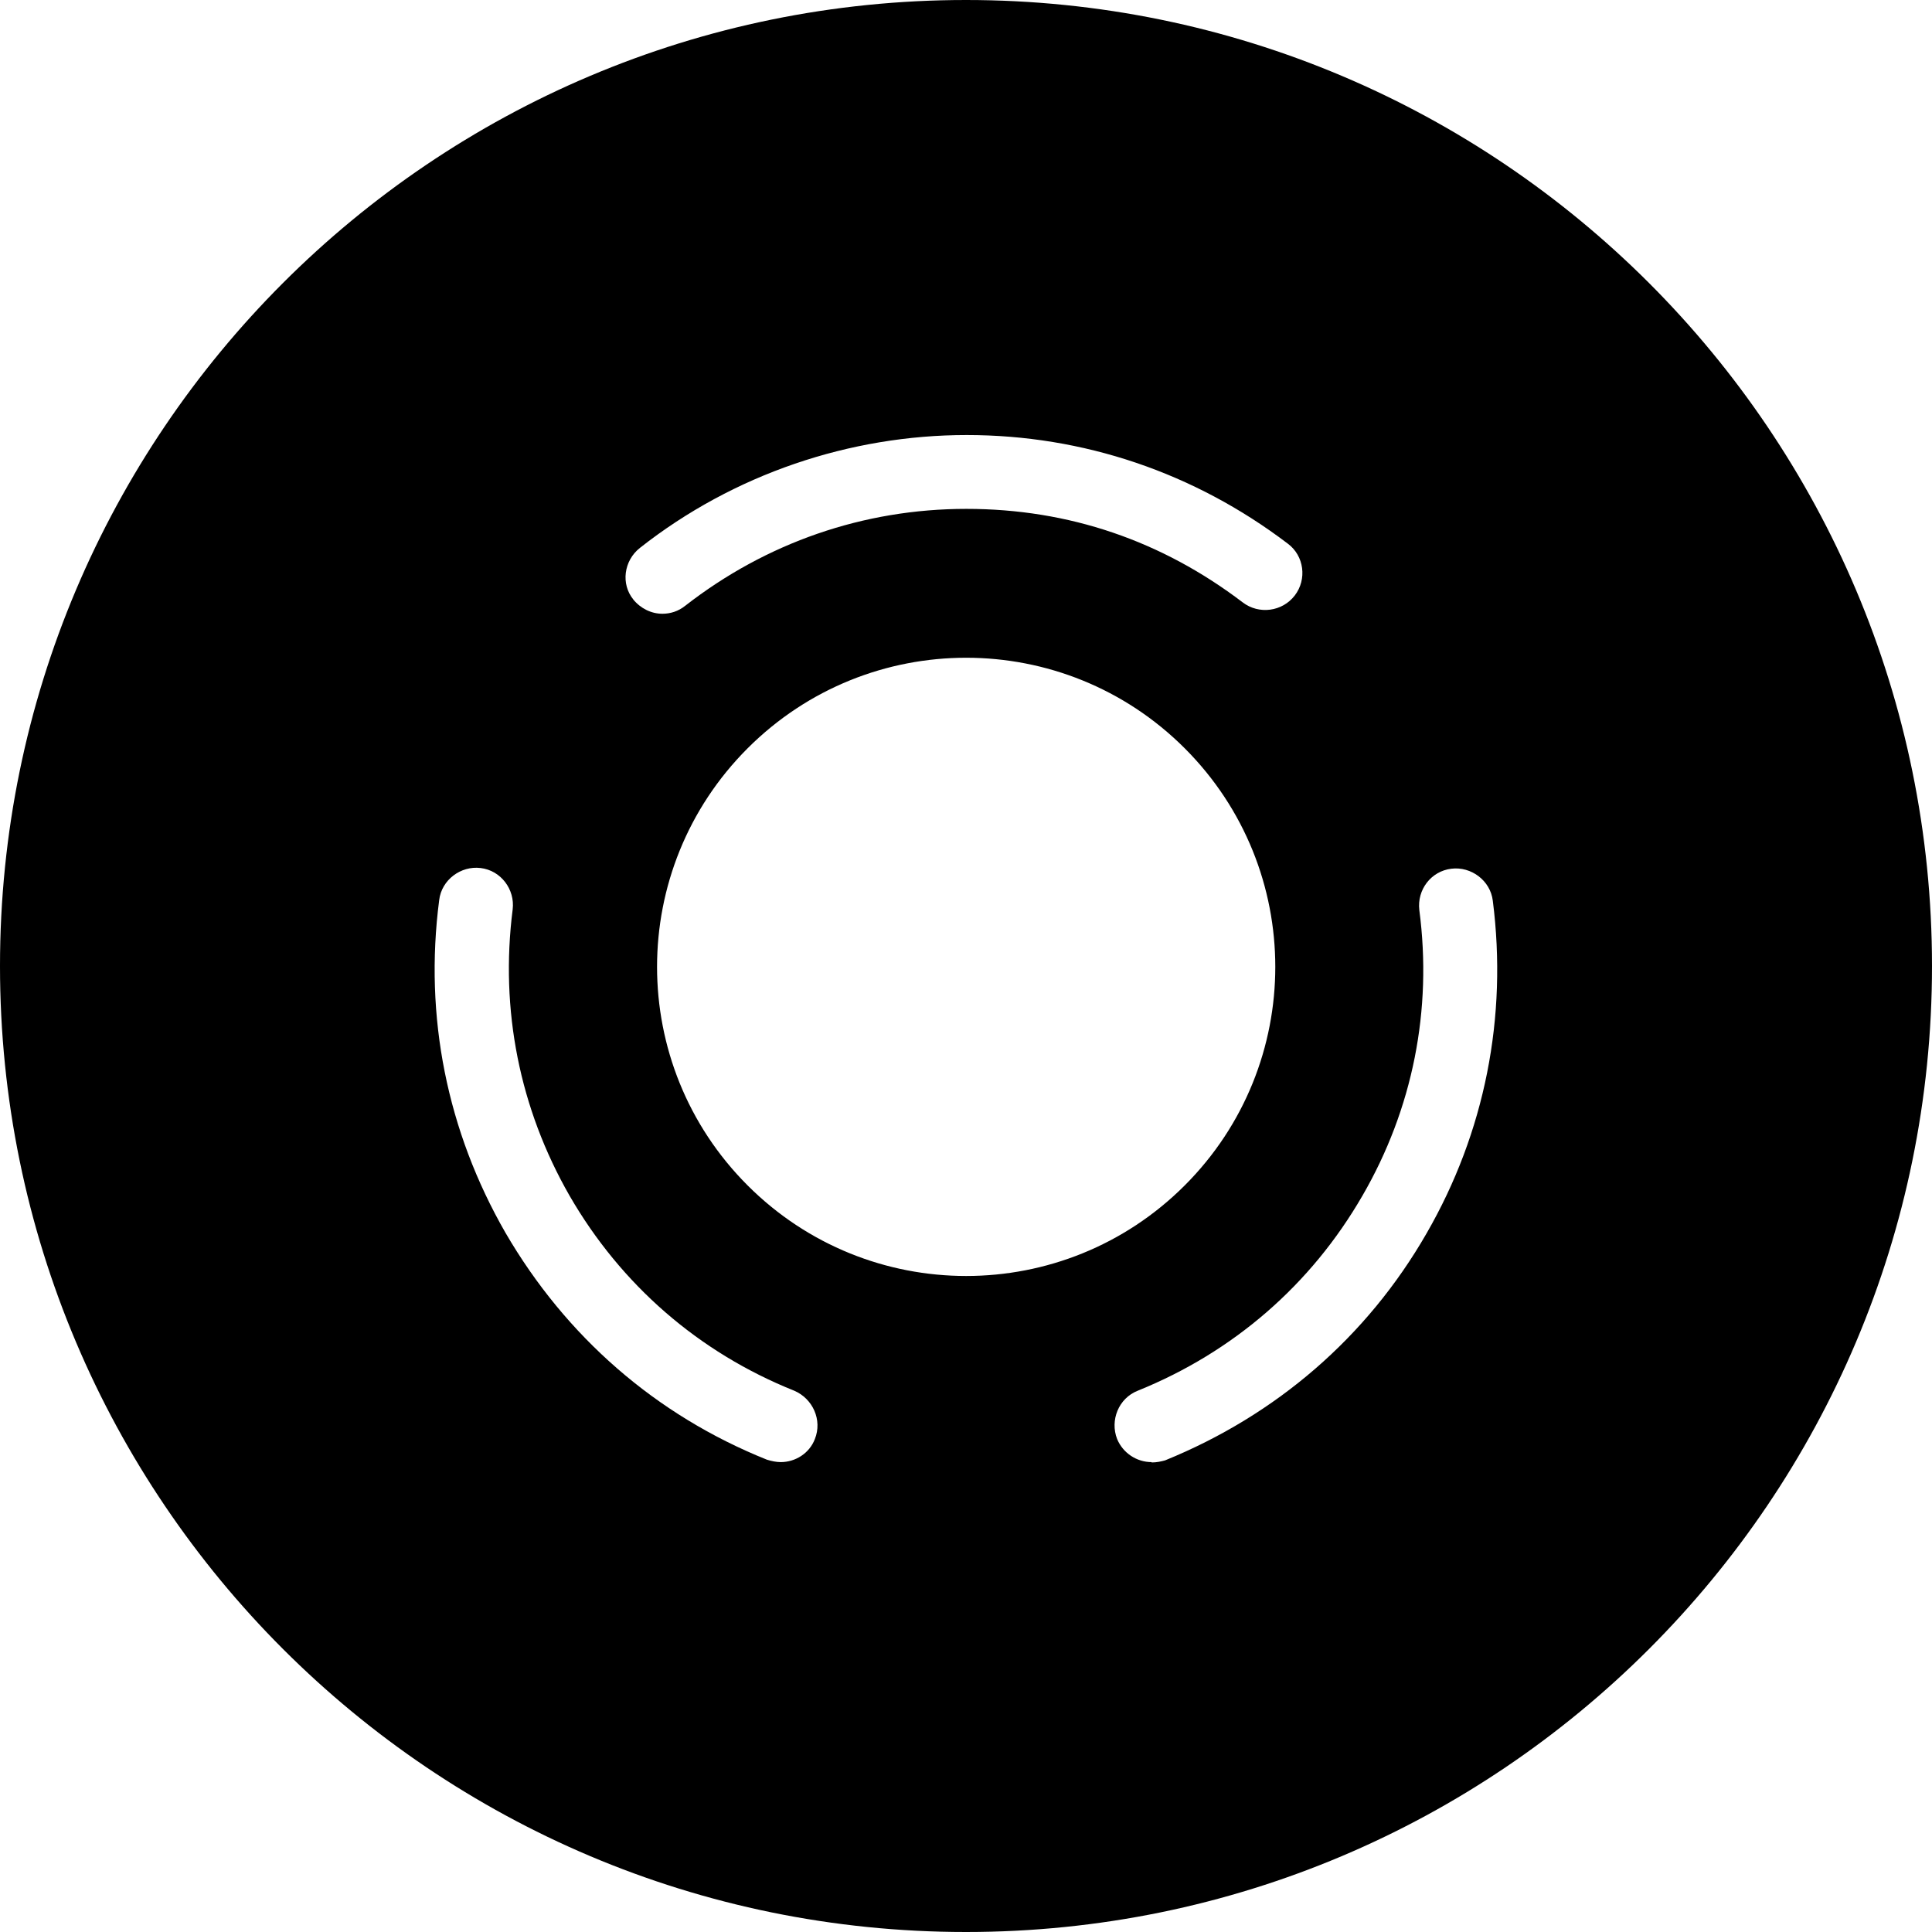 <svg xmlns="http://www.w3.org/2000/svg" id="b" viewBox="0 0 56 56"><g id="c"><path d="m28,56c15.46,0,28-12.54,28-28S43.46,0,28,0,0,12.54,0,28s12.54,28,28,28Zm-9.65-38.63c.22.27.53.42.85.42.23,0,.46-.07.66-.23,2.35-1.83,5.17-2.81,8.15-2.81s5.67.93,8.01,2.71c.47.36,1.15.27,1.51-.2.36-.47.27-1.15-.2-1.5-2.71-2.06-5.93-3.15-9.31-3.15s-6.75,1.13-9.47,3.27c-.47.37-.56,1.05-.19,1.5Zm15.99,4.32c3.5,3.5,3.5,9.17,0,12.67-3.5,3.5-9.17,3.5-12.67,0-3.5-3.5-3.5-9.17,0-12.67,3.5-3.5,9.17-3.5,12.67,0Zm-11.71,20.69c-.13,0-.27-.03-.4-.07-3.22-1.29-5.83-3.57-7.58-6.58-1.69-2.94-2.36-6.26-1.92-9.64.07-.59.63-1,1.2-.93.59.07,1,.62.93,1.2-.37,2.91.2,5.77,1.65,8.3,1.49,2.58,3.74,4.54,6.51,5.65.54.23.82.85.6,1.4-.16.42-.57.67-.99.67Zm10.75,0c-.43,0-.83-.26-1-.67-.21-.54.04-1.18.6-1.4,2.77-1.12,5.02-3.07,6.51-5.65,1.46-2.52,2.03-5.39,1.65-8.28-.07-.59.34-1.13.93-1.2.57-.07,1.13.34,1.2.93.43,3.37-.23,6.71-1.92,9.64-1.73,3.01-4.36,5.27-7.58,6.58-.11.03-.24.06-.39.06Z" style="fill-rule:evenodd;"></path></g></svg>